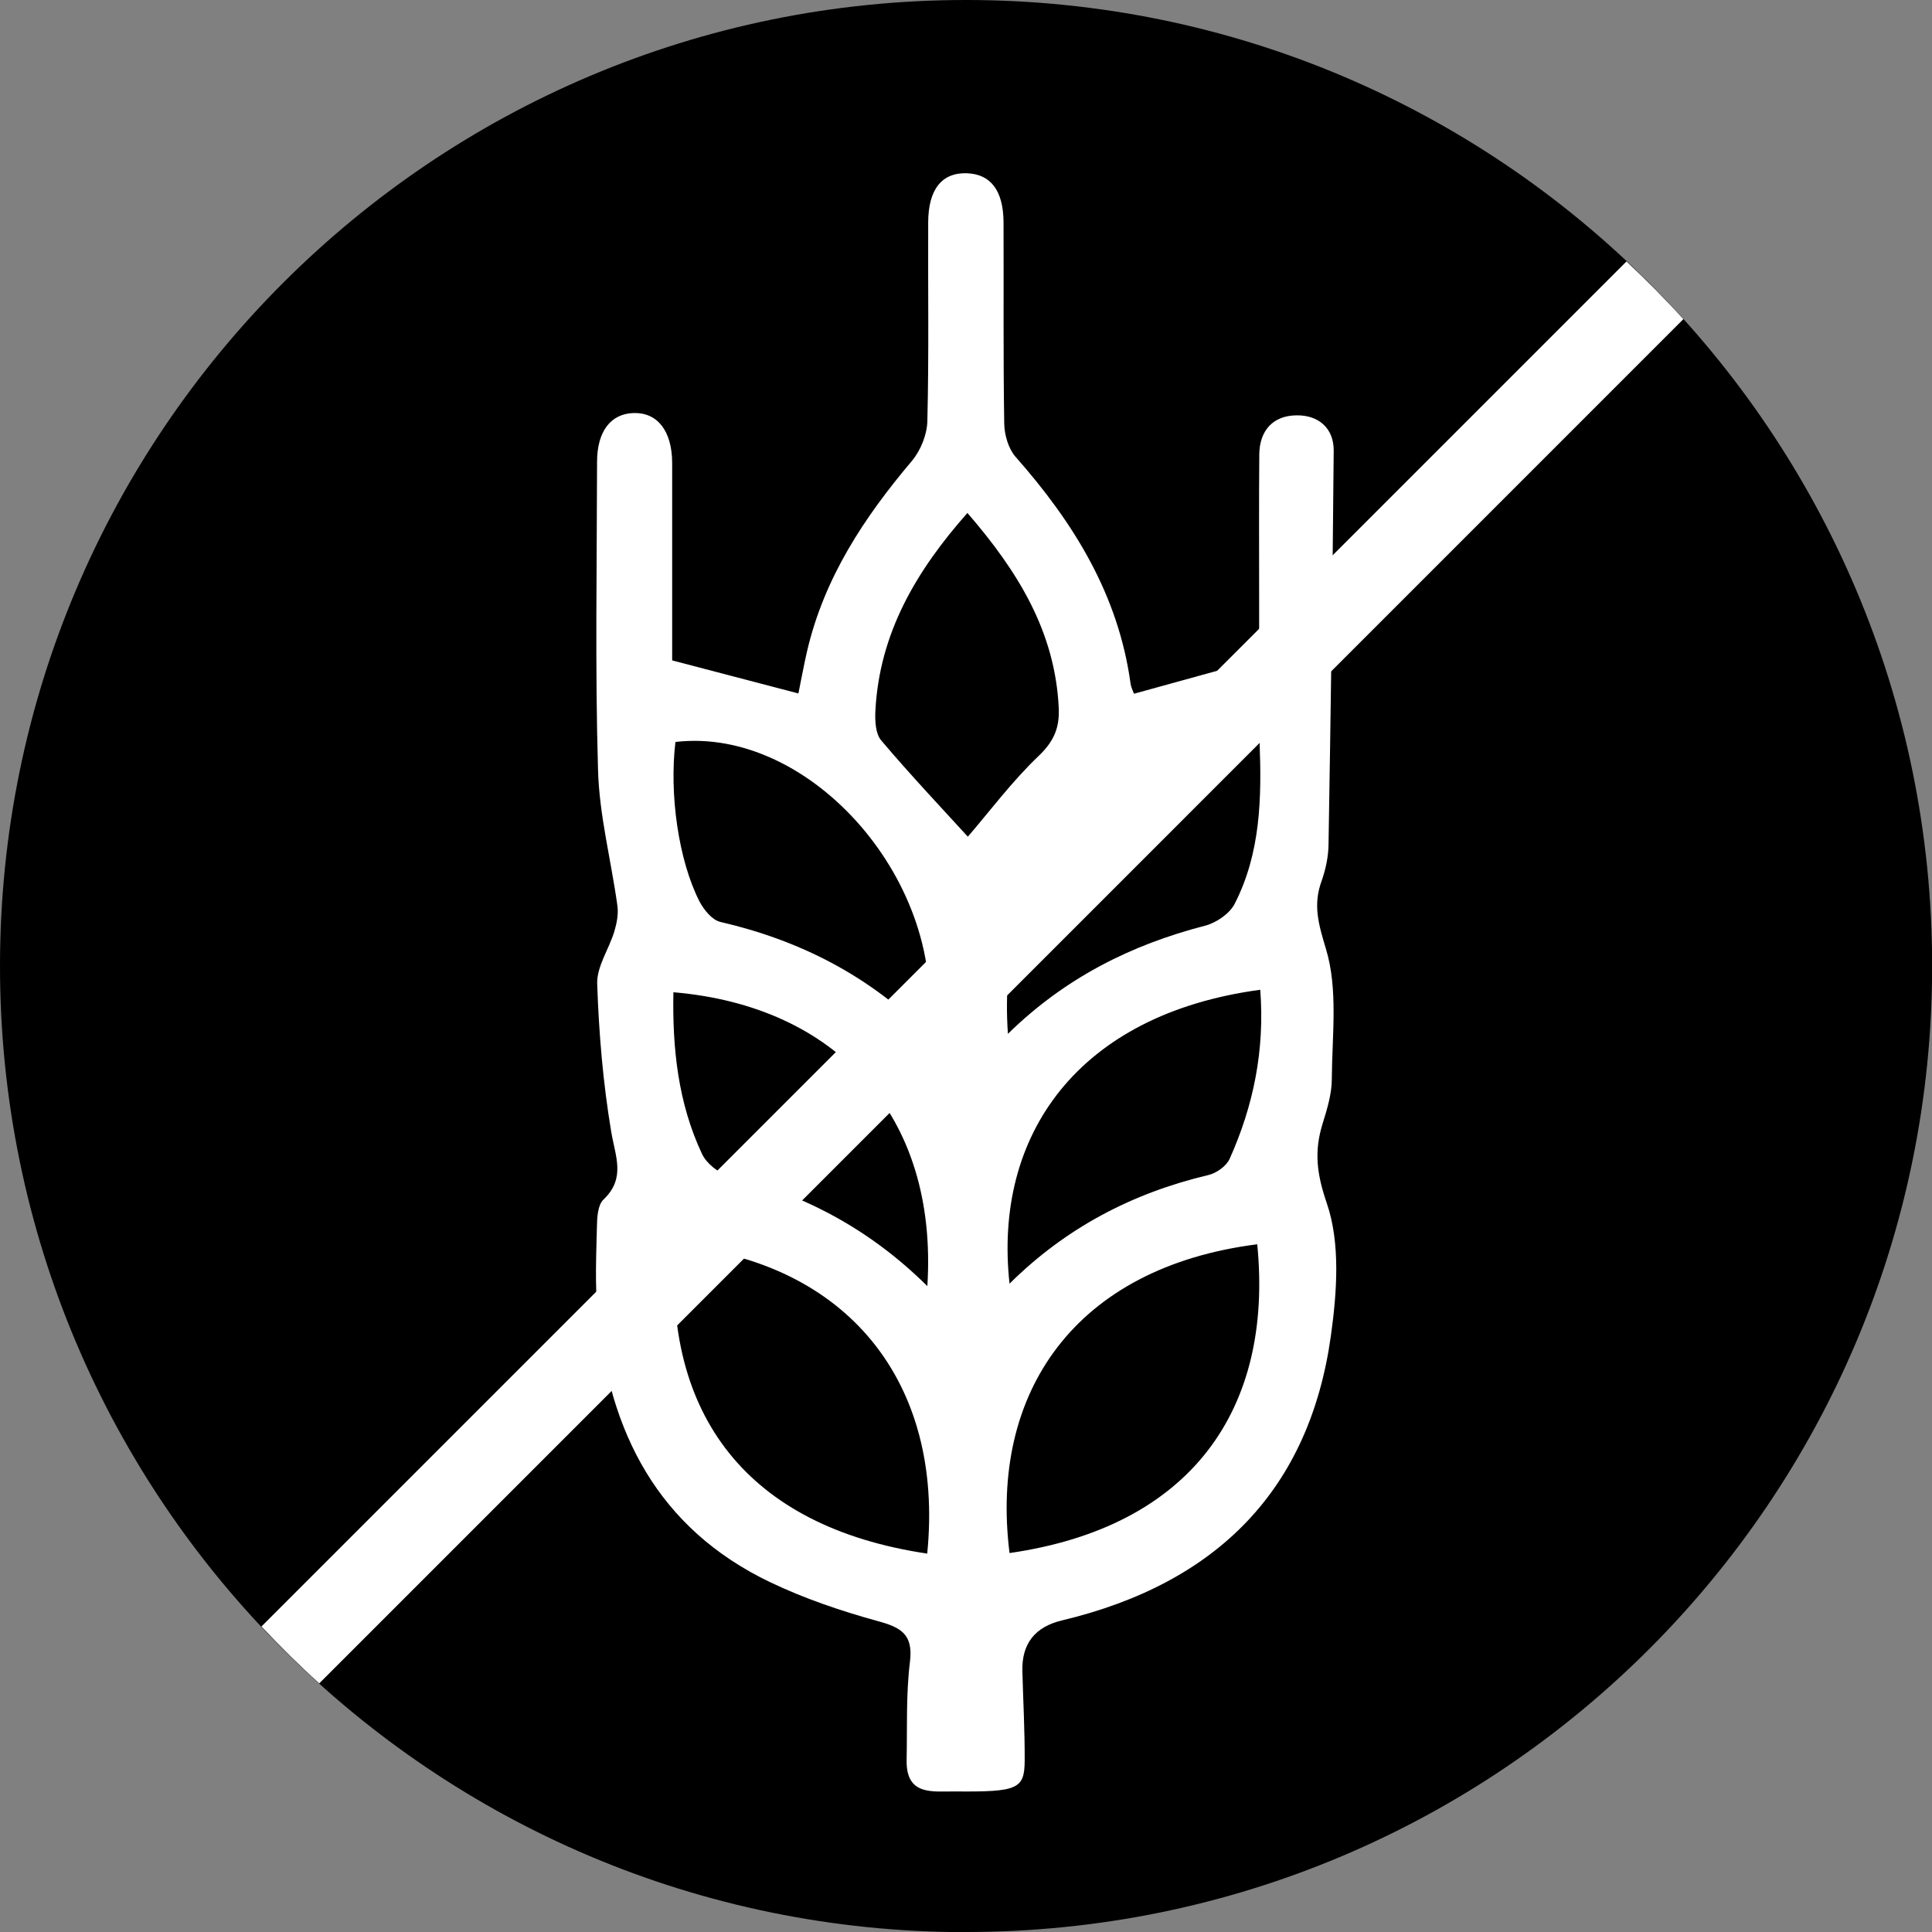 <svg xmlns="http://www.w3.org/2000/svg" fill="none" viewBox="0 0 56 56" height="56" width="56">
<rect x="0" y="0" width="56" height="56" fill="#808080" stroke="none"/>
<g clip-path="url(#clip0_2329_278)">
<path fill="black" d="M28.002 56C43.467 56 56.004 43.463 56.004 27.998C56.004 12.533 43.463 0 28.002 0C12.541 0 0 12.537 0 28.002C0 43.467 12.537 56.004 28.002 56.004"></path>
<path fill="white" d="M47.145 7.578L7.578 47.145C8.116 47.718 8.669 48.267 9.254 48.793L48.793 9.25C48.268 8.669 47.714 8.112 47.145 7.578Z"></path>
<path fill="white" d="M19.475 19.14C20.759 19.475 21.913 19.776 23.142 20.1C23.225 19.701 23.3 19.274 23.399 18.851C23.897 16.737 25.05 14.995 26.429 13.363C26.686 13.059 26.872 12.596 26.88 12.201C26.927 10.285 26.896 8.365 26.904 6.448C26.907 5.484 27.303 4.998 28.026 5.022C28.713 5.046 29.081 5.52 29.088 6.436C29.096 8.38 29.077 10.328 29.108 12.272C29.112 12.6 29.227 12.999 29.432 13.236C31.119 15.145 32.419 17.239 32.771 19.823C32.787 19.926 32.838 20.029 32.87 20.108C34.043 19.784 35.189 19.467 36.497 19.108C36.497 18.642 36.497 18.073 36.497 17.504C36.497 16.058 36.489 14.611 36.501 13.169C36.509 12.478 36.9 12.047 37.576 12.039C38.204 12.027 38.662 12.399 38.658 13.063C38.627 16.868 38.571 20.672 38.508 24.477C38.504 24.833 38.425 25.201 38.307 25.536C38.054 26.232 38.216 26.781 38.433 27.504C38.789 28.674 38.611 30.013 38.603 31.277C38.603 31.712 38.465 32.155 38.334 32.577C38.089 33.372 38.164 34.02 38.457 34.873C38.856 36.039 38.753 37.457 38.575 38.729C37.955 43.155 35.304 45.889 30.784 46.968C29.996 47.155 29.613 47.646 29.634 48.441C29.657 49.303 29.705 50.164 29.701 51.026C29.697 51.859 29.503 51.942 27.694 51.926C27.046 51.918 26.259 52.069 26.279 51.014C26.299 50.069 26.259 49.117 26.374 48.181C26.477 47.375 26.125 47.173 25.438 46.987C24.375 46.695 23.316 46.335 22.324 45.861C19.064 44.301 17.65 41.503 17.322 38.054C17.243 37.228 17.282 36.386 17.302 35.557C17.306 35.288 17.326 34.928 17.492 34.77C18.144 34.15 17.836 33.522 17.717 32.807C17.48 31.392 17.358 29.95 17.31 28.516C17.294 28.014 17.654 27.508 17.808 26.994C17.879 26.757 17.93 26.489 17.895 26.248C17.713 24.932 17.369 23.628 17.334 22.312C17.247 19.341 17.302 16.366 17.306 13.39C17.306 12.505 17.701 11.992 18.365 11.972C19.056 11.952 19.479 12.49 19.483 13.414C19.483 15.327 19.483 17.239 19.483 19.151L19.475 19.14ZM26.876 45.032C27.374 40.045 24.541 36.568 19.574 36.102C19.215 40.989 21.637 44.253 26.876 45.032ZM36.442 36.066C31.155 36.738 28.678 40.365 29.262 45.016C34.541 44.257 36.912 40.835 36.442 36.066ZM26.872 29.966C27.512 25.635 23.517 21.044 19.578 21.506C19.396 23.016 19.665 24.932 20.273 26.125C20.4 26.37 20.641 26.666 20.878 26.722C23.166 27.251 25.181 28.271 26.872 29.966ZM29.215 29.966C30.878 28.338 32.791 27.386 34.928 26.832C35.252 26.75 35.64 26.485 35.786 26.2C36.544 24.723 36.572 23.118 36.509 21.498C31.787 22.012 28.867 25.011 29.215 29.97V29.966ZM26.88 37.275C27.192 32.321 24.236 29.16 19.519 28.761C19.487 30.384 19.653 31.973 20.352 33.455C20.483 33.727 20.827 34.004 21.123 34.079C23.296 34.616 25.204 35.62 26.88 37.279V37.275ZM36.529 28.689C31.258 29.397 28.788 32.89 29.262 37.208C30.89 35.592 32.822 34.581 35.027 34.059C35.26 34.004 35.545 33.802 35.64 33.593C36.331 32.056 36.663 30.444 36.529 28.686V28.689ZM28.041 14.868C26.552 16.552 25.493 18.353 25.374 20.593C25.359 20.886 25.374 21.265 25.544 21.463C26.382 22.454 27.275 23.399 28.053 24.252C28.693 23.509 29.337 22.644 30.112 21.905C30.547 21.49 30.712 21.095 30.689 20.538C30.59 18.31 29.5 16.555 28.041 14.868Z"></path>
</g>
<defs>
<clipPath id="clip0_2329_278">
<rect fill="white" height="56" width="56"></rect>
</clipPath>
</defs>
</svg>
